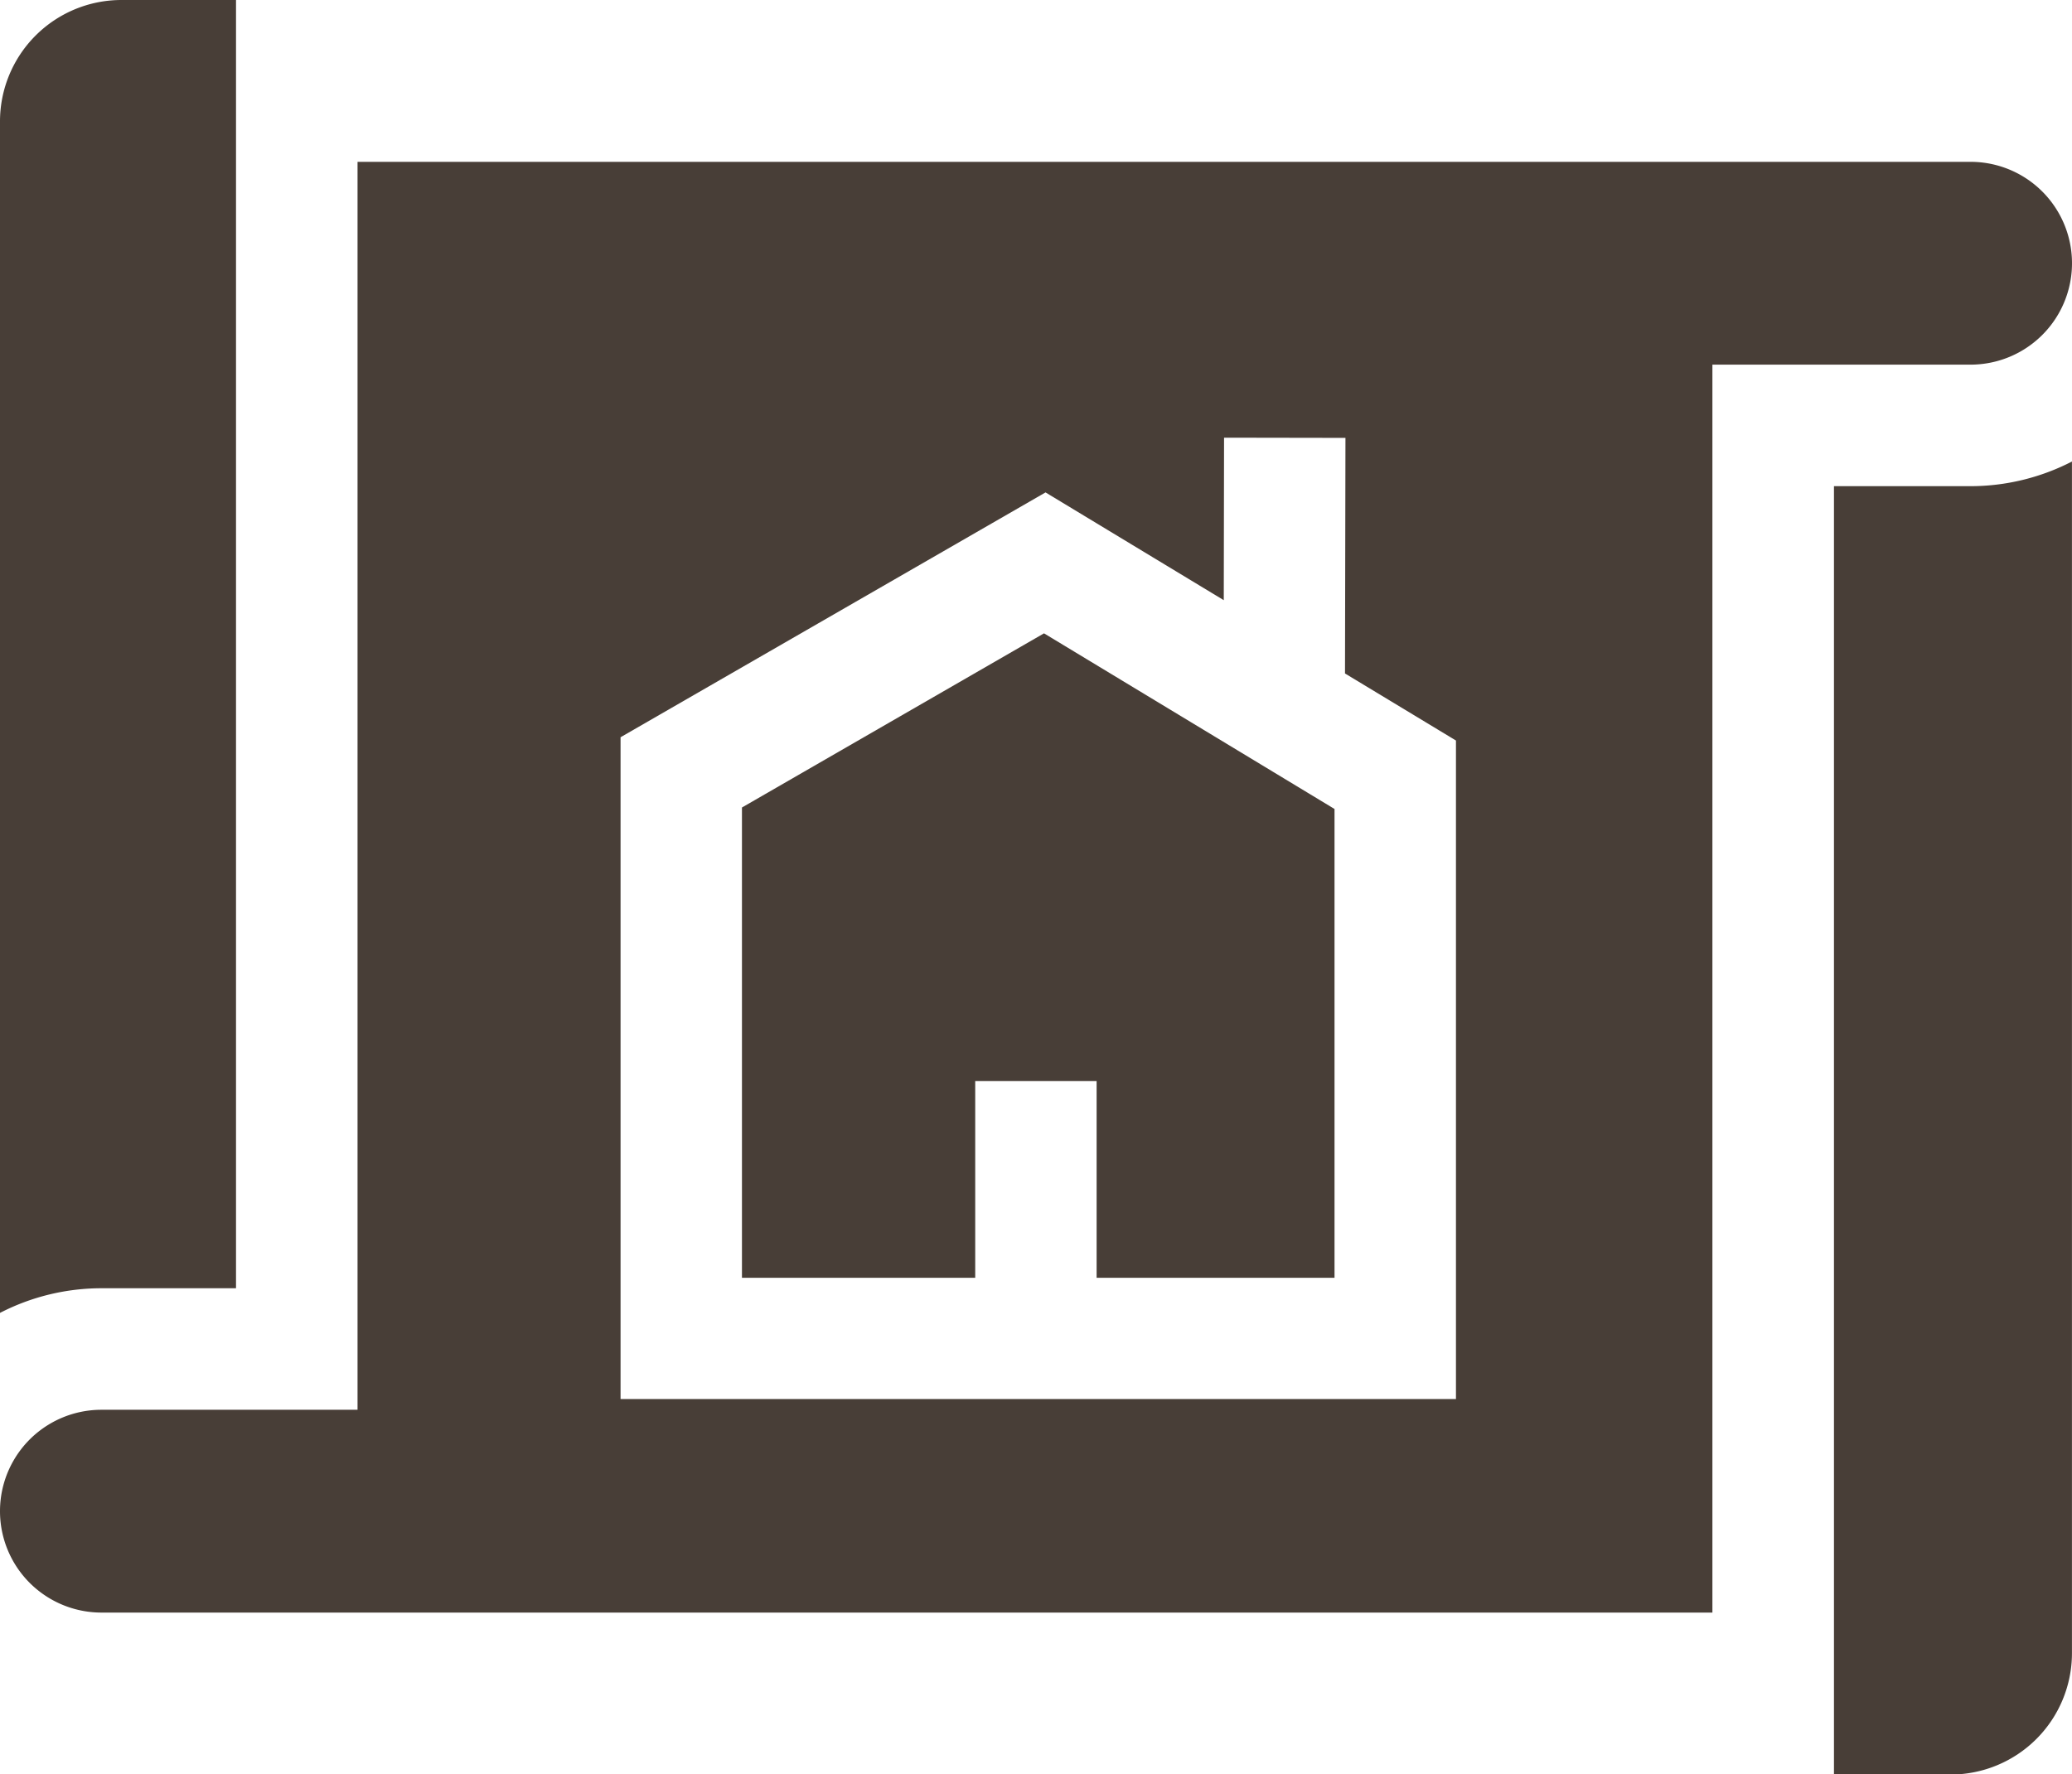 <svg xmlns="http://www.w3.org/2000/svg" width="50.418" height="43.188" viewBox="0 0 50.418 43.188">
    <path data-name="Path 22" d="M183.337 197.5v11.446h5.676v-4.787h2.954v4.787h5.789v-11.41l-7.069-4.275z" transform="translate(-165.283 -177.846)" style="fill:#483e37"/>
    <path data-name="Path 23" d="M458.978 150.781a5.387 5.387 0 0 1-2.468.6h-3.323v31.358h2.839a2.955 2.955 0 0 0 2.952-2.952z" transform="translate(-408.561 -139.548)" style="fill:#483e37"/>
    <path data-name="Path 24" d="M0 68.667a5.387 5.387 0 0 1 2.468-.6h3.275V36.712H2.952A2.956 2.956 0 0 0 0 39.664z" style="fill:#483e37" transform="translate(0 -36.712)"/>
    <path data-name="Path 25" d="M47.95 76.712H8.7v30.374H2.468a2.468 2.468 0 0 0 0 4.936h39.2V81.648h6.282a2.468 2.468 0 0 0 0-4.936zm-12.522 30.113H15.1V90.717l10.341-5.959 4.337 2.623.007-3.955 2.954.005-.011 5.734 2.7 1.632z" transform="translate(0 -72.773)" style="fill:#483e37"/>
</svg>
